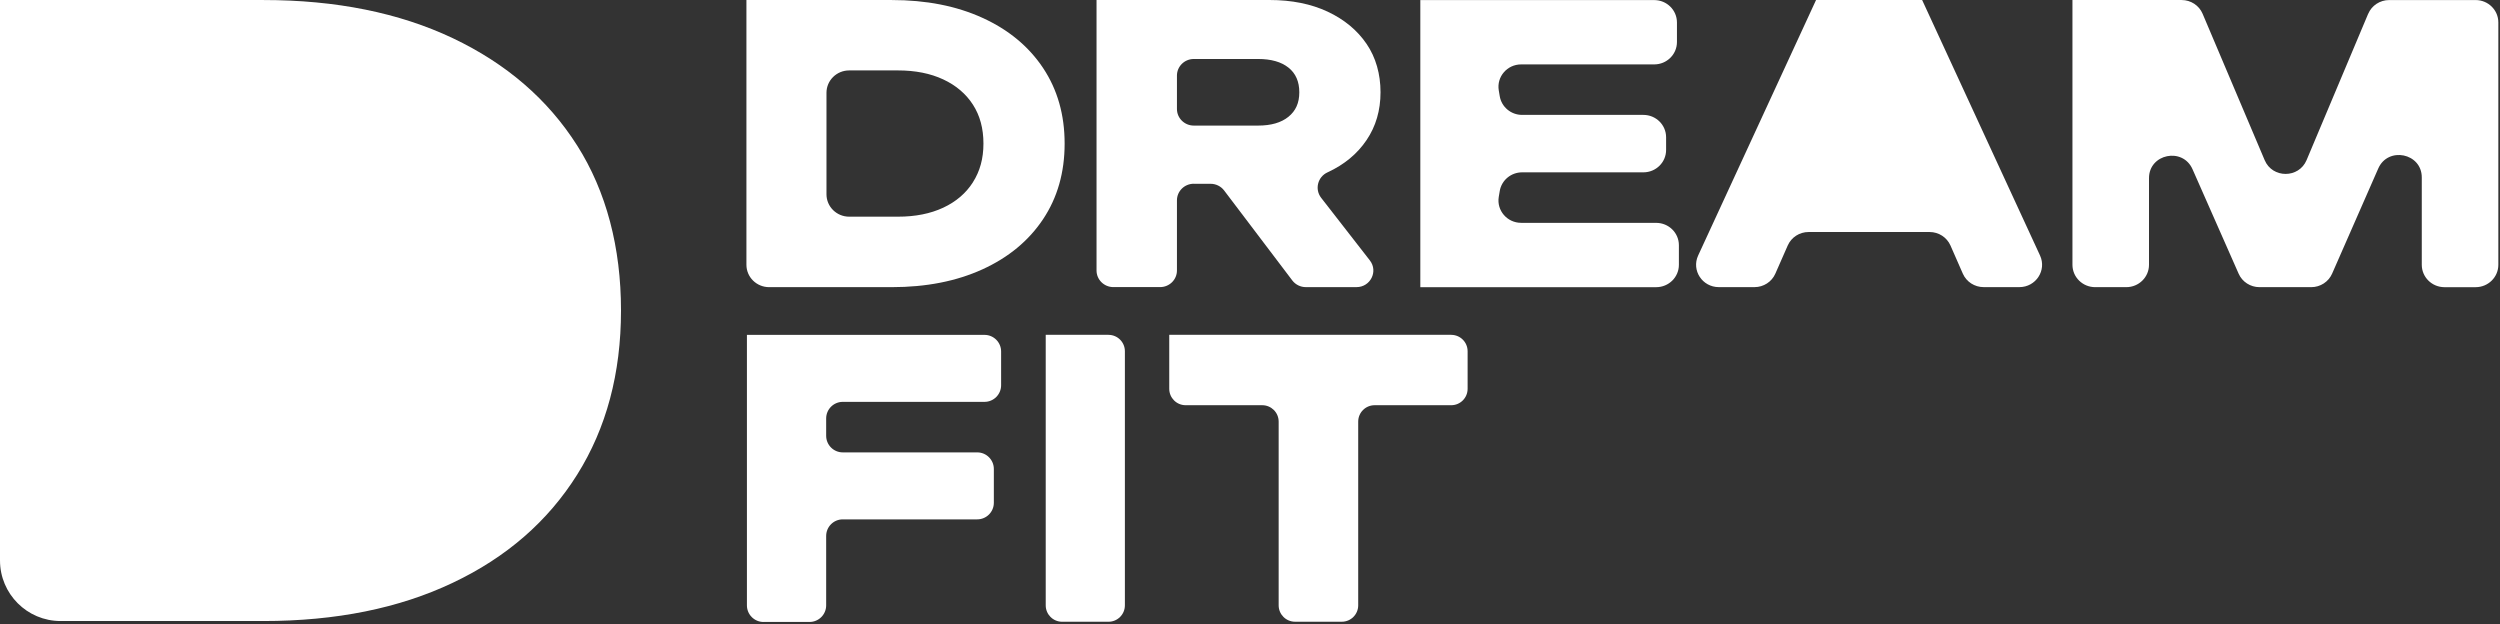<?xml version="1.0" encoding="UTF-8"?> <svg xmlns="http://www.w3.org/2000/svg" width="901" height="225" viewBox="0 0 901 225" fill="none"><rect x="0" y="0" width="901" height="225" fill="#333333" stroke="none"/><path d="M853.48 4.98L831.29 57.71C828.5 64.33 818.99 64.34 816.19 57.73L793.82 4.96C792.55 1.96 789.57 0.01 786.27 0.01H746.91V95.43C746.91 99.88 750.57 103.49 755.09 103.49H766.32C770.84 103.49 774.5 99.88 774.5 95.43V64.19C774.5 55.45 786.64 52.96 790.18 60.98L806.81 98.65C808.11 101.59 811.05 103.49 814.31 103.49H832.98C836.24 103.49 839.19 101.58 840.49 98.63L857.12 60.73C860.64 52.7 872.81 55.18 872.81 63.93V95.44C872.81 99.89 876.47 103.5 880.99 103.5H892.22C896.74 103.5 900.4 99.89 900.4 95.44V8.08C900.4 3.63 896.74 0.02 892.22 0.02H861.05C857.74 0.02 854.76 1.98 853.49 4.99L853.48 4.98Z" fill="white"></path><path d="M383.692 51.75C383.692 41.36 381.102 32.28 375.922 24.5C370.742 16.73 363.462 10.7 354.082 6.43C344.702 2.15 333.802 0.01 321.382 0.01H269.012V95.43C269.012 99.88 272.672 103.49 277.192 103.49H321.382C333.792 103.49 344.692 101.35 354.082 97.07C363.462 92.79 370.742 86.77 375.922 79C381.102 71.23 383.692 62.15 383.692 51.75ZM350.652 65.68C348.132 69.64 344.562 72.69 339.942 74.85C335.322 77.01 329.882 78.09 323.632 78.09H306.042C301.522 78.09 297.862 74.48 297.862 70.03V33.44C297.862 28.99 301.522 25.38 306.042 25.38H323.632C329.882 25.38 335.322 26.46 339.942 28.62C344.562 30.78 348.132 33.82 350.652 37.73C353.172 41.64 354.432 46.31 354.432 51.73C354.432 57.15 353.172 61.71 350.652 65.66V65.68Z" fill="white"></path><path d="M430.231 66.24H436.301C438.221 66.24 440.021 67.13 441.171 68.64L465.751 101.08C466.901 102.59 468.701 103.48 470.621 103.48H488.881C493.911 103.48 496.761 97.79 493.701 93.86L476.151 71.3C473.761 68.23 474.871 63.76 478.431 62.12L478.501 62.09C484.471 59.33 489.141 55.47 492.501 50.5C495.861 45.53 497.541 39.79 497.541 33.25C497.541 26.71 495.861 20.72 492.501 15.8C489.141 10.88 484.471 7.02 478.501 4.21C472.531 1.41 465.521 0 457.501 0H395.191V97.49C395.191 100.79 397.911 103.47 401.261 103.47H418.101C421.451 103.47 424.171 100.79 424.171 97.49V72.2C424.171 68.9 426.891 66.22 430.241 66.22L430.231 66.24ZM464.351 24.36C466.961 26.43 468.271 29.4 468.271 33.26C468.271 37.12 466.961 39.98 464.351 42.09C461.741 44.21 458.091 45.26 453.431 45.26H430.241C426.891 45.26 424.171 42.58 424.171 39.28V27.24C424.171 23.94 426.891 21.26 430.241 21.26H453.431C458.101 21.26 461.741 22.29 464.351 24.36Z" fill="white"></path><path d="M654.501 0.01L612.011 92.09C609.551 97.43 613.511 103.48 619.461 103.48H632.331C635.591 103.48 638.541 101.57 639.831 98.63L644.301 88.47C645.601 85.52 648.541 83.62 651.801 83.62H695.441C698.701 83.62 701.651 85.53 702.951 88.48L707.401 98.62C708.691 101.57 711.651 103.48 714.911 103.48H727.781C733.731 103.48 737.691 97.42 735.231 92.09L692.741 0.01H654.511H654.501Z" fill="white"></path><path d="M596.893 80.31H548.223C543.183 80.31 539.343 75.86 540.153 70.96L540.503 68.87C541.143 64.97 544.563 62.11 548.573 62.11H592.283C596.803 62.11 600.463 58.5 600.463 54.05V49.47C600.463 45.02 596.803 41.41 592.283 41.41H548.573C544.563 41.41 541.143 38.55 540.503 34.65L540.153 32.56C539.343 27.66 543.183 23.21 548.223 23.21H596.193C600.713 23.21 604.373 19.6 604.373 15.15V8.09C604.373 3.64 600.713 0.03 596.193 0.03H511.883V103.5H596.893C601.413 103.5 605.073 99.89 605.073 95.44V88.38C605.073 83.93 601.413 80.32 596.893 80.32V80.31Z" fill="white"></path><path d="M275.171 224.15H291.771C295.071 224.15 297.751 221.47 297.751 218.17V193.16C297.751 189.86 300.431 187.18 303.731 187.18H352.201C355.501 187.18 358.181 184.5 358.181 181.2V169.02C358.181 165.72 355.501 163.04 352.201 163.04H303.731C300.431 163.04 297.751 160.36 297.751 157.06V150.81C297.751 147.51 300.431 144.83 303.731 144.83H354.821C358.121 144.83 360.801 142.15 360.801 138.85V126.67C360.801 123.37 358.121 120.69 354.821 120.69H269.191V218.18C269.191 221.48 271.871 224.16 275.171 224.16V224.15Z" fill="white"></path><path d="M208 52.43C197.46 35.83 182.53 22.95 163.19 13.76C143.86 4.61 121.08 0.01 94.93 0.01H0V201.98C0 214.04 9.78 223.82 21.84 223.82H94.93C121.08 223.82 143.86 219.22 163.19 210.03C182.52 200.88 197.46 187.88 208 171.08C218.54 154.28 223.81 134.55 223.81 111.89C223.81 89.23 218.54 69.02 208 52.42V52.43Z" fill="white"></path><path d="M523.028 120.67H421.398V140.13C421.398 143.4 424.048 146.04 427.308 146.04H454.918C458.188 146.04 460.828 148.69 460.828 151.95V218.16C460.828 221.43 463.478 224.07 466.738 224.07H483.588C486.858 224.07 489.498 221.42 489.498 218.16V151.95C489.498 148.68 492.148 146.04 495.408 146.04H523.018C526.288 146.04 528.928 143.39 528.928 140.13V126.59C528.928 123.32 526.278 120.68 523.018 120.68L523.028 120.67Z" fill="white"></path><path d="M399.509 120.67H376.879V218.17C376.879 221.44 379.529 224.08 382.789 224.08H399.499C402.769 224.08 405.409 221.43 405.409 218.17V126.59C405.409 123.32 402.759 120.68 399.499 120.68L399.509 120.67Z" fill="white"></path></svg> 